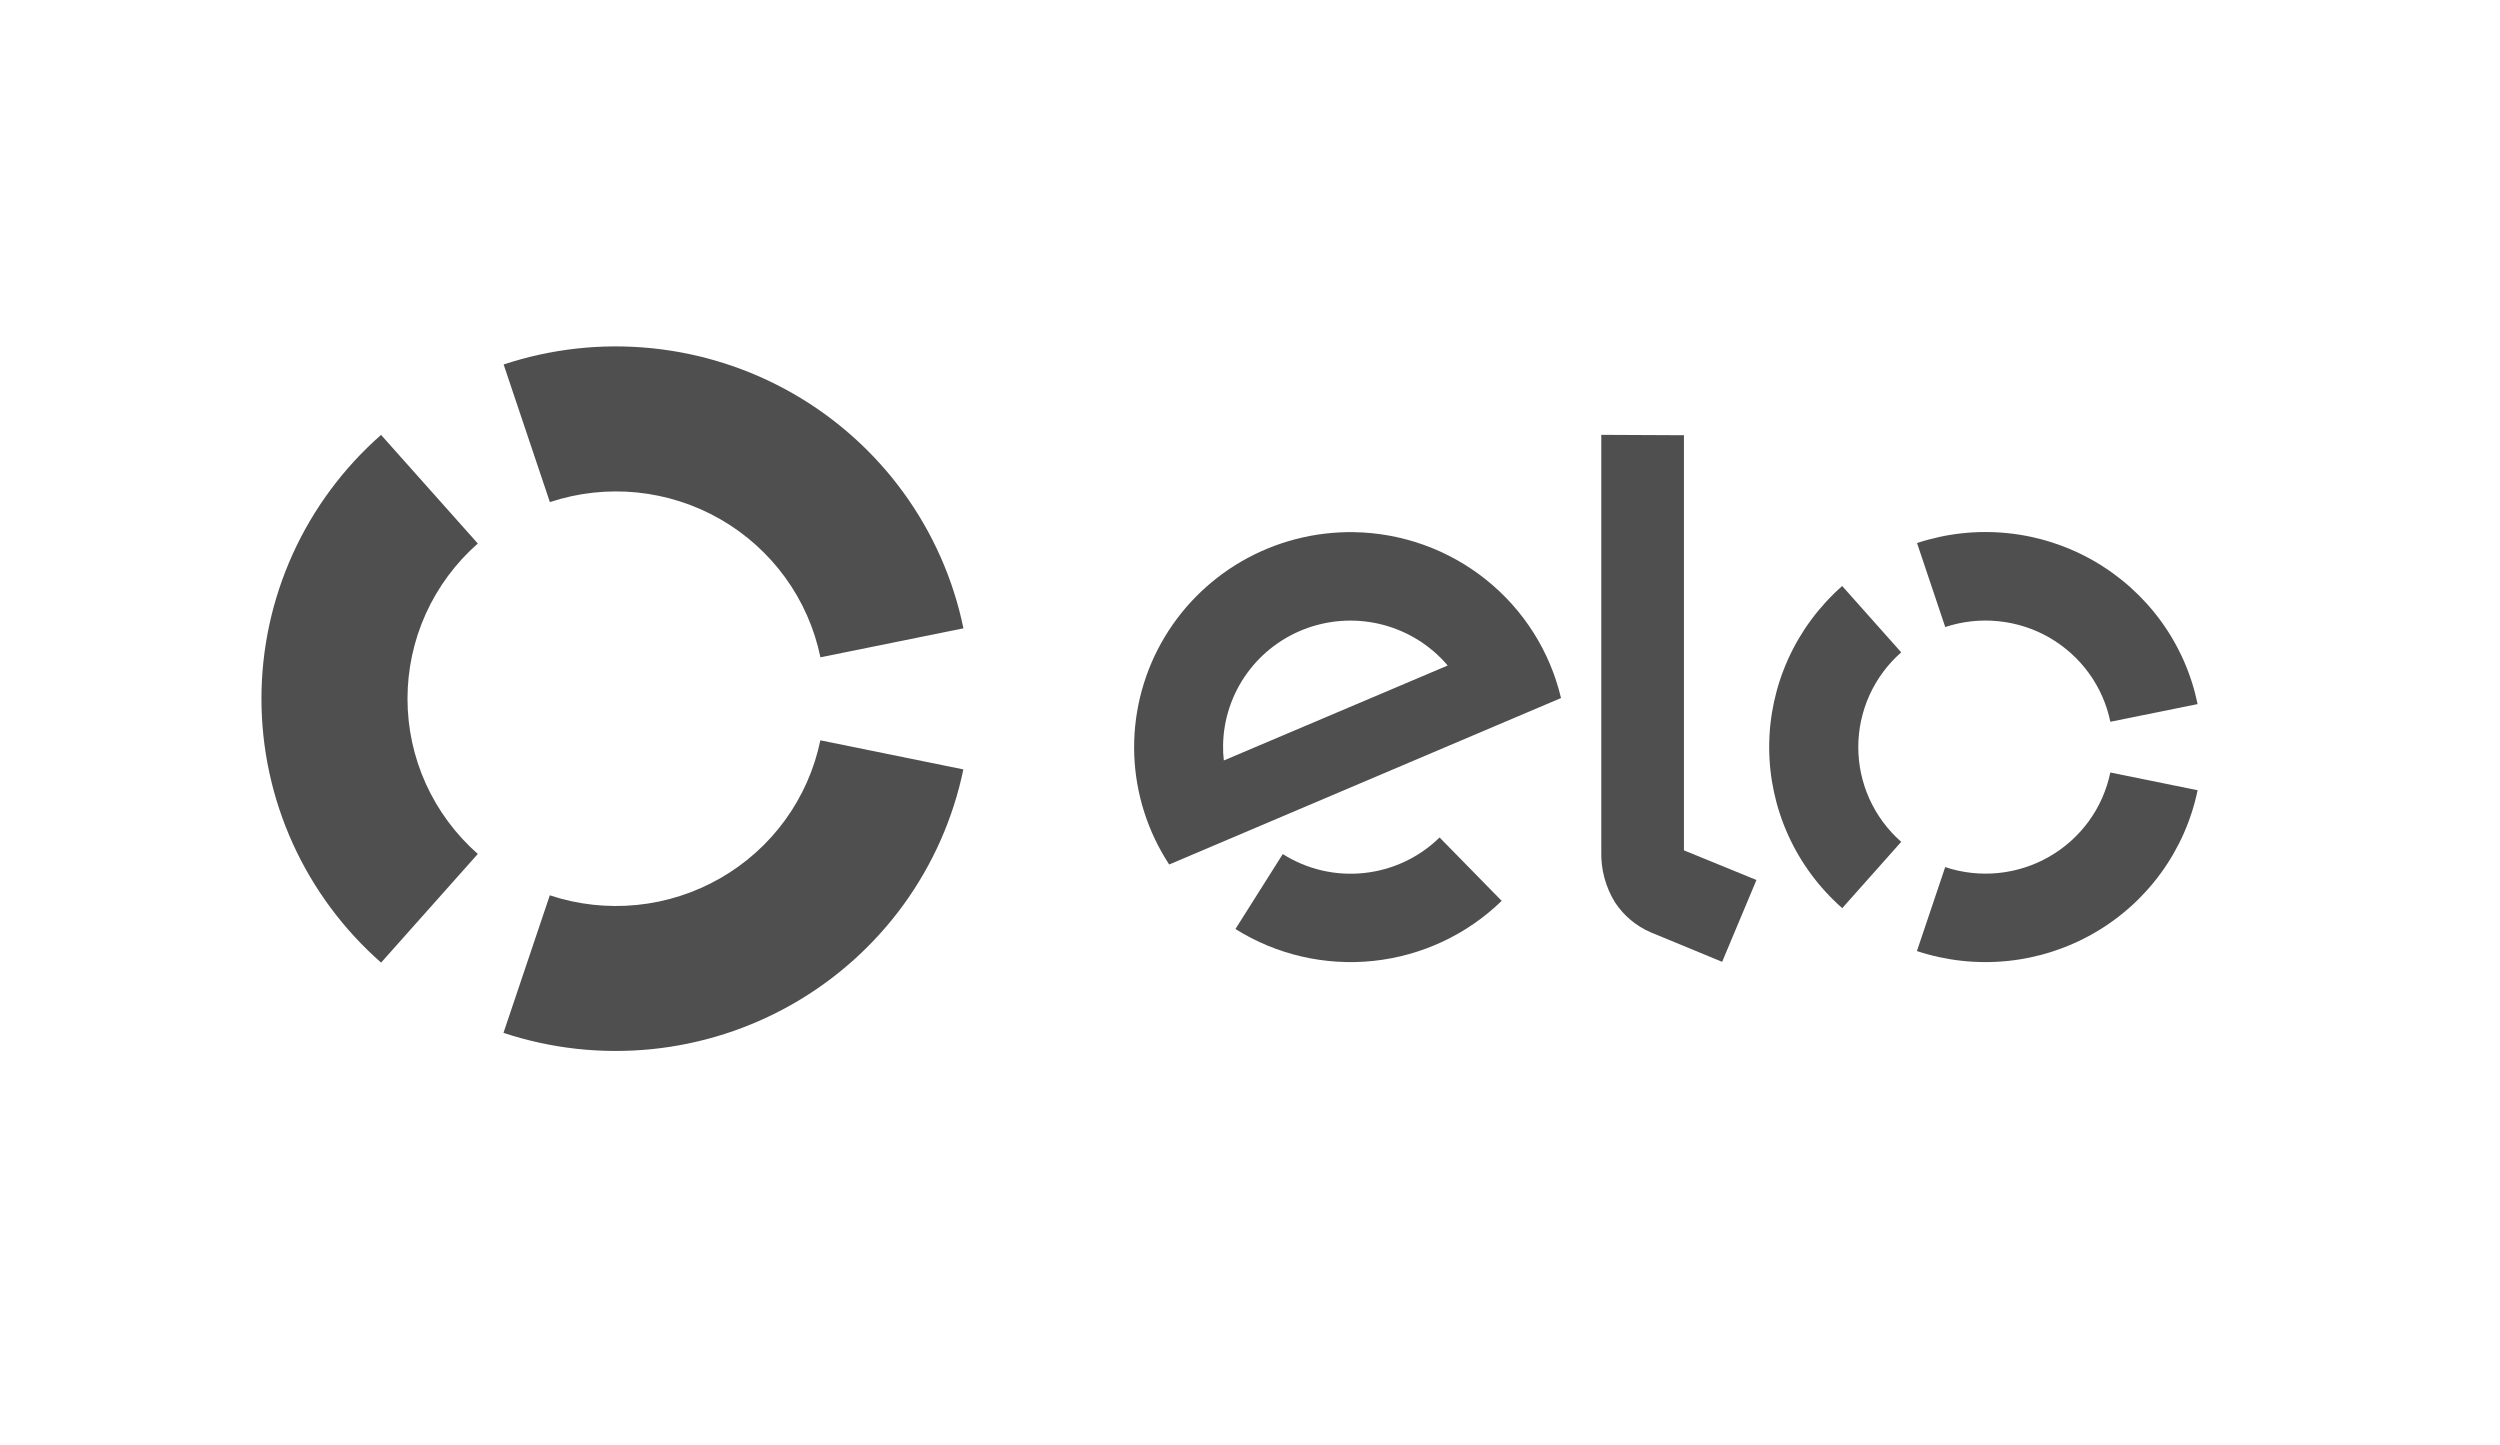 <svg width="64" height="37" viewBox="0 0 64 37" fill="none" xmlns="http://www.w3.org/2000/svg">
<path d="M14.077 12.854C14.794 12.616 15.554 12.532 16.306 12.607C17.058 12.683 17.785 12.916 18.44 13.292C19.094 13.667 19.661 14.177 20.103 14.786C20.545 15.396 20.851 16.091 21.003 16.827L24.664 16.085C24.407 14.835 23.885 13.653 23.134 12.617C22.383 11.582 21.419 10.716 20.307 10.078C19.195 9.44 17.959 9.043 16.681 8.914C15.403 8.785 14.112 8.927 12.893 9.331L14.077 12.854Z" fill="#4F4F4F"></path>
<path d="M9.757 24.642L12.232 21.861C11.666 21.363 11.213 20.751 10.902 20.066C10.592 19.381 10.432 18.639 10.432 17.887C10.432 17.136 10.592 16.393 10.902 15.709C11.213 15.023 11.666 14.412 12.232 13.914L9.755 11.133C8.793 11.979 8.022 13.019 7.494 14.183C6.966 15.348 6.693 16.61 6.693 17.887C6.693 19.165 6.966 20.427 7.494 21.592C8.022 22.756 8.793 23.796 9.755 24.642H9.757Z" fill="#4F4F4F"></path>
<path d="M21.001 18.952C20.849 19.688 20.542 20.383 20.1 20.992C19.658 21.601 19.091 22.109 18.436 22.484C17.781 22.859 17.054 23.092 16.302 23.167C15.55 23.242 14.791 23.158 14.075 22.92L12.889 26.441C14.107 26.845 15.398 26.987 16.675 26.859C17.953 26.731 19.188 26.335 20.301 25.698C21.413 25.061 22.377 24.196 23.129 23.162C23.88 22.128 24.403 20.946 24.662 19.697L21.001 18.952Z" fill="#4F4F4F"></path>
<path d="M36.853 21.439C36.331 21.951 35.65 22.272 34.92 22.349C34.191 22.427 33.457 22.256 32.839 21.864L31.627 23.783C32.678 24.442 33.924 24.73 35.16 24.599C36.397 24.468 37.553 23.927 38.443 23.062L36.853 21.439Z" fill="#4F4F4F"></path>
<path d="M34.655 13.623C33.651 13.608 32.661 13.865 31.792 14.366C30.924 14.867 30.208 15.594 29.723 16.468C29.238 17.342 29.001 18.331 29.037 19.328C29.074 20.326 29.383 21.294 29.931 22.131L39.962 17.87C39.68 16.676 39.005 15.609 38.043 14.84C37.082 14.07 35.889 13.642 34.655 13.623ZM31.33 19.468C31.315 19.338 31.308 19.208 31.311 19.077C31.321 18.418 31.534 17.777 31.921 17.24C32.307 16.704 32.849 16.298 33.474 16.076C34.1 15.854 34.778 15.828 35.419 15.999C36.06 16.171 36.633 16.533 37.061 17.037L31.33 19.468Z" fill="#4F4F4F"></path>
<path d="M43.109 11.142V21.769L44.965 22.528L44.087 24.623L42.252 23.865C41.883 23.704 41.569 23.441 41.348 23.107C41.102 22.711 40.979 22.253 40.993 21.788V11.132L43.109 11.142Z" fill="#4F4F4F"></path>
<path d="M49.798 16.052C50.236 15.907 50.699 15.856 51.158 15.903C51.617 15.949 52.061 16.091 52.46 16.32C52.859 16.55 53.205 16.86 53.475 17.232C53.745 17.604 53.932 18.029 54.025 18.477L56.259 18.025C56.102 17.262 55.784 16.54 55.326 15.908C54.867 15.276 54.279 14.748 53.6 14.358C52.922 13.969 52.167 13.726 51.387 13.648C50.607 13.569 49.819 13.656 49.076 13.902L49.798 16.052Z" fill="#4F4F4F"></path>
<path d="M47.161 23.249L48.671 21.551C48.325 21.247 48.049 20.874 47.859 20.456C47.67 20.037 47.572 19.584 47.572 19.125C47.572 18.667 47.67 18.214 47.859 17.795C48.049 17.377 48.325 17.004 48.671 16.7L47.16 15.002C46.573 15.519 46.102 16.154 45.78 16.864C45.458 17.575 45.291 18.345 45.291 19.125C45.291 19.904 45.458 20.675 45.78 21.386C46.102 22.096 46.573 22.731 47.16 23.247L47.161 23.249Z" fill="#4F4F4F"></path>
<path d="M54.024 19.776C53.931 20.225 53.744 20.65 53.474 21.021C53.204 21.393 52.858 21.703 52.458 21.932C52.059 22.161 51.615 22.303 51.156 22.349C50.697 22.395 50.234 22.343 49.797 22.198L49.073 24.347C49.816 24.593 50.604 24.68 51.384 24.602C52.163 24.524 52.918 24.282 53.597 23.893C54.276 23.505 54.864 22.977 55.323 22.345C55.782 21.714 56.101 20.993 56.259 20.23L54.024 19.776Z" fill="#4F4F4F"></path>
</svg>
